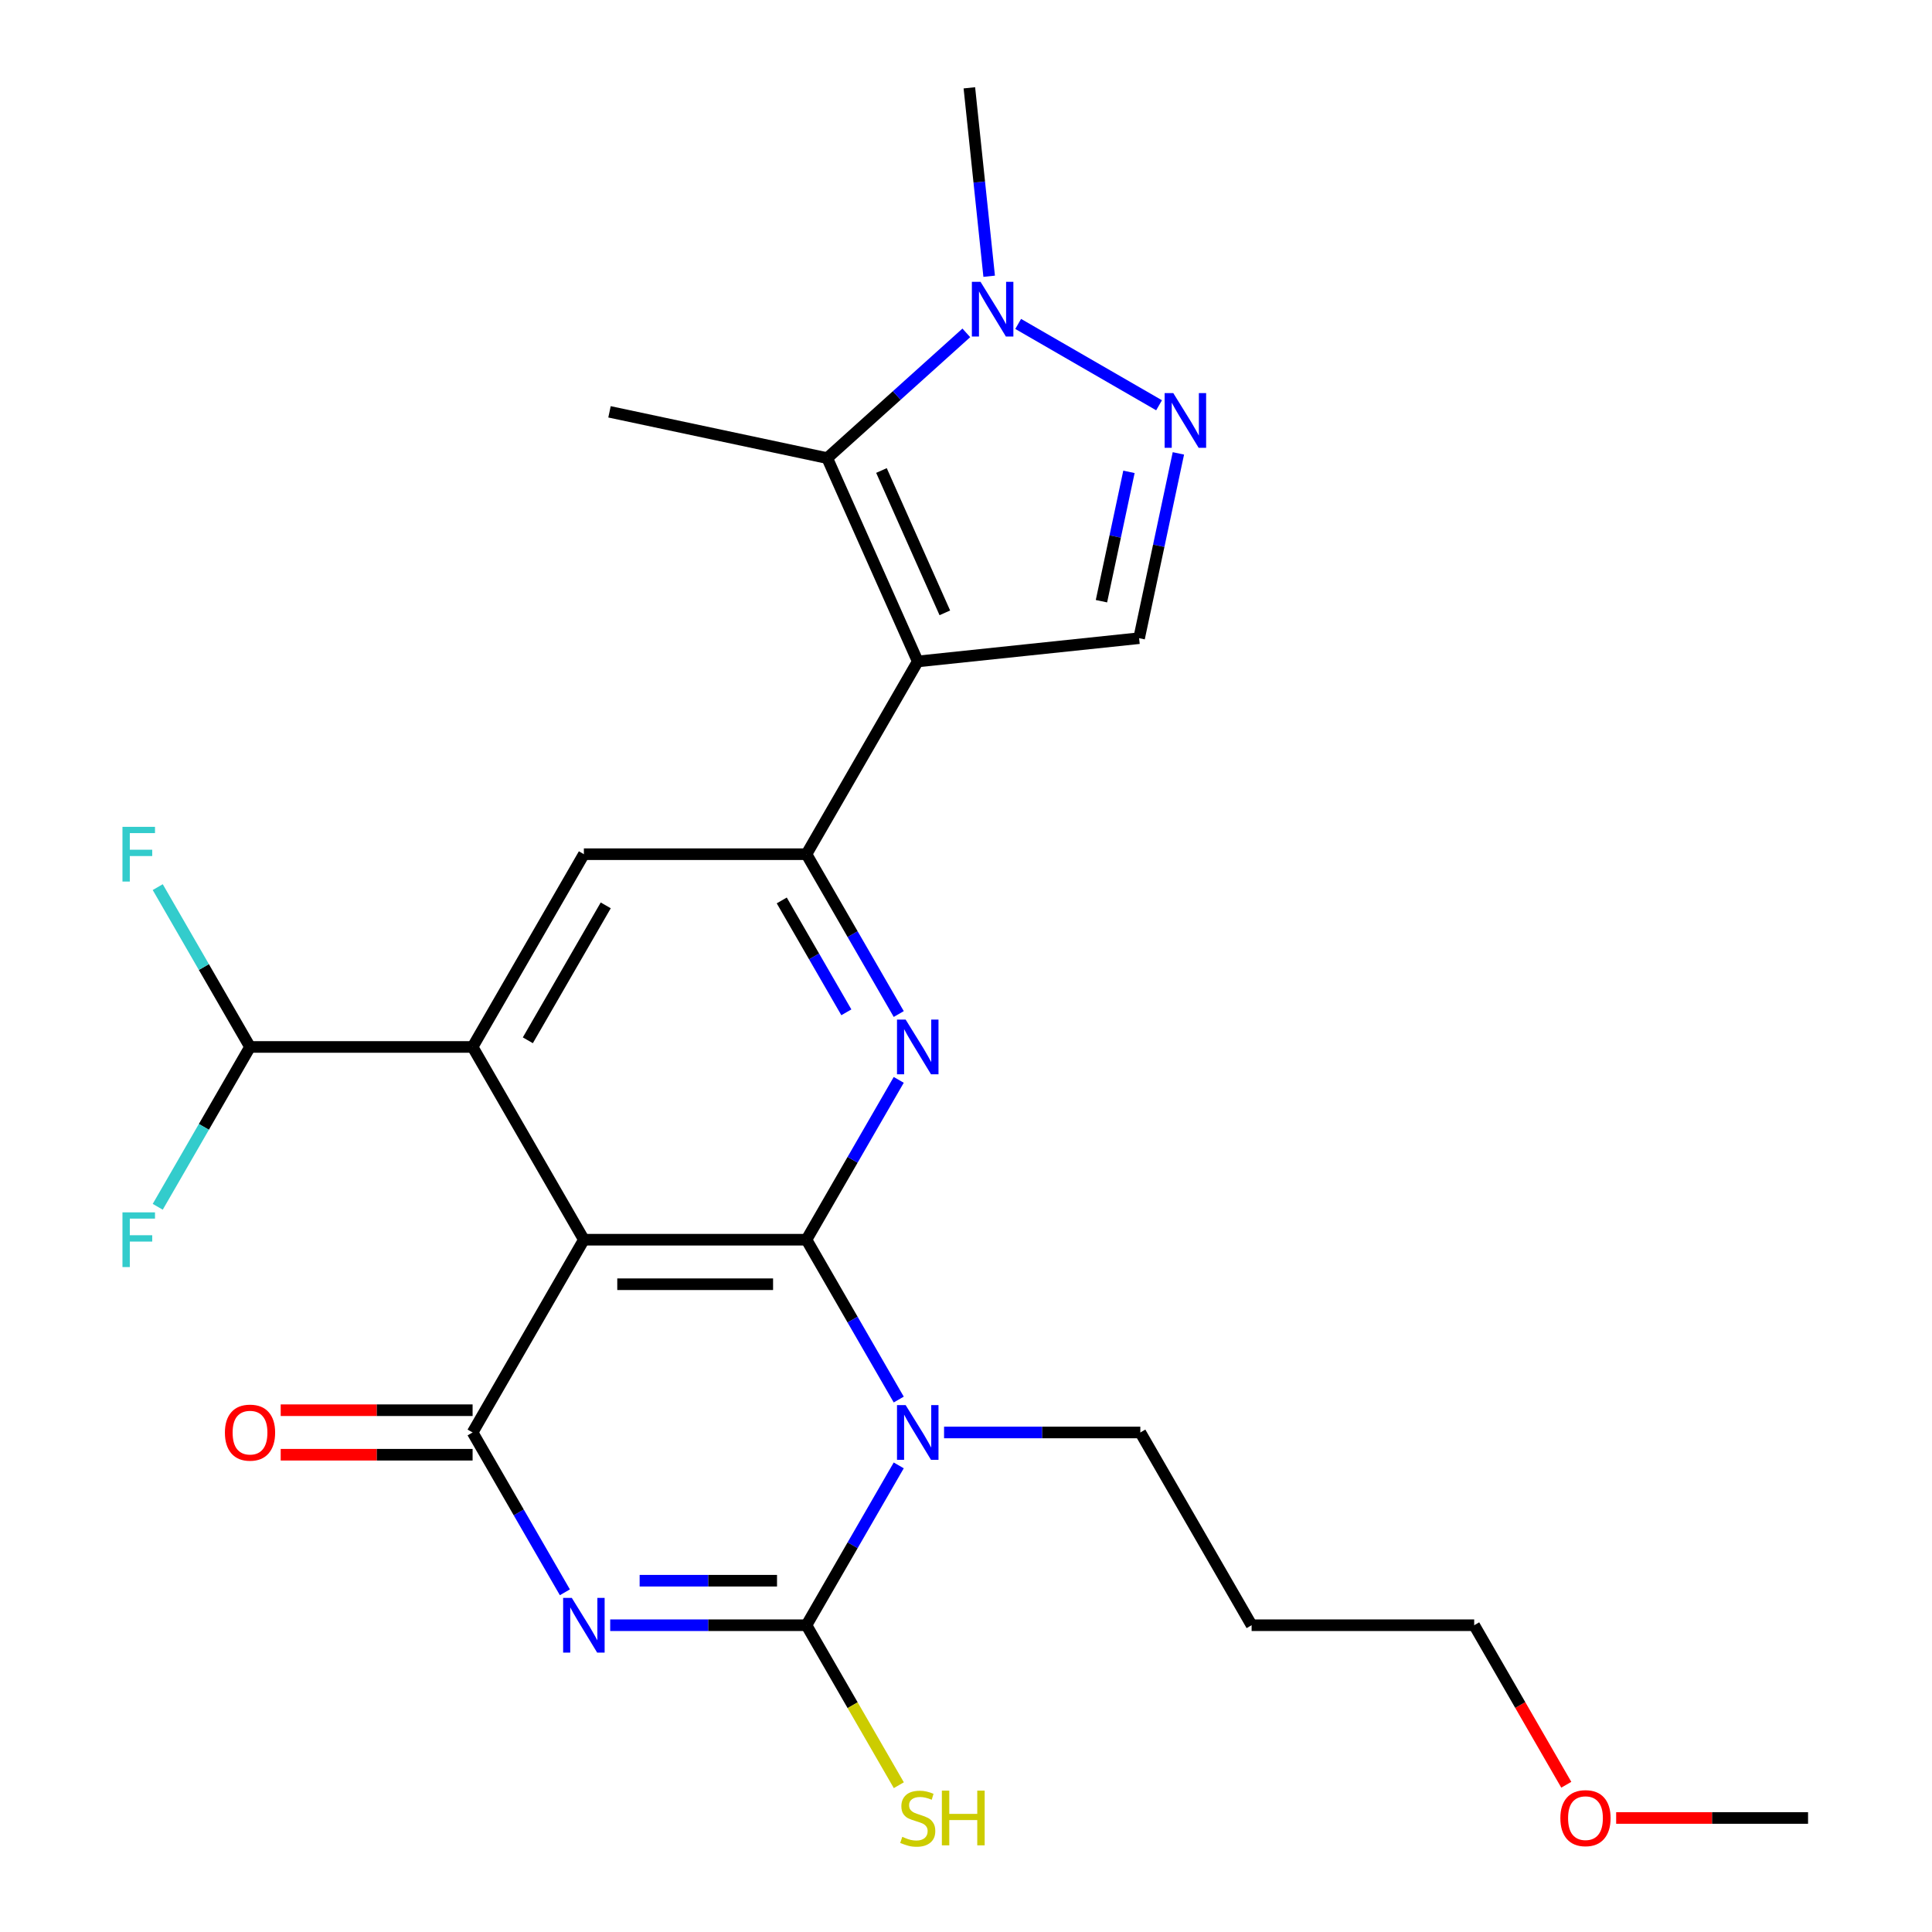 <?xml version='1.0' encoding='iso-8859-1'?>
<svg version='1.1' baseProfile='full'
              xmlns='http://www.w3.org/2000/svg'
                      xmlns:rdkit='http://www.rdkit.org/xml'
                      xmlns:xlink='http://www.w3.org/1999/xlink'
                  xml:space='preserve'
width='1000px' height='1000px' viewBox='0 0 1000 1000'>
<!-- END OF HEADER -->
<rect style='opacity:1.0;fill:#FFFFFF;stroke:none' width='1000' height='1000' x='0' y='0'> </rect>
<path class='bond-1' d='M 417.423,641.673 L 441.305,683.038' style='fill:none;fill-rule:evenodd;stroke:#000000;stroke-width:6px;stroke-linecap:butt;stroke-linejoin:miter;stroke-opacity:1' />
<path class='bond-1' d='M 441.305,683.038 L 465.187,724.403' style='fill:none;fill-rule:evenodd;stroke:#0000FF;stroke-width:6px;stroke-linecap:butt;stroke-linejoin:miter;stroke-opacity:1' />
<path class='bond-2' d='M 417.423,641.673 L 302.217,641.673' style='fill:none;fill-rule:evenodd;stroke:#000000;stroke-width:6px;stroke-linecap:butt;stroke-linejoin:miter;stroke-opacity:1' />
<path class='bond-2' d='M 400.142,664.714 L 319.498,664.714' style='fill:none;fill-rule:evenodd;stroke:#000000;stroke-width:6px;stroke-linecap:butt;stroke-linejoin:miter;stroke-opacity:1' />
<path class='bond-6' d='M 417.423,641.673 L 441.305,600.308' style='fill:none;fill-rule:evenodd;stroke:#000000;stroke-width:6px;stroke-linecap:butt;stroke-linejoin:miter;stroke-opacity:1' />
<path class='bond-6' d='M 441.305,600.308 L 465.187,558.942' style='fill:none;fill-rule:evenodd;stroke:#0000FF;stroke-width:6px;stroke-linecap:butt;stroke-linejoin:miter;stroke-opacity:1' />
<path class='bond-0' d='M 292.379,824.174 L 268.497,782.809' style='fill:none;fill-rule:evenodd;stroke:#0000FF;stroke-width:6px;stroke-linecap:butt;stroke-linejoin:miter;stroke-opacity:1' />
<path class='bond-0' d='M 268.497,782.809 L 244.615,741.444' style='fill:none;fill-rule:evenodd;stroke:#000000;stroke-width:6px;stroke-linecap:butt;stroke-linejoin:miter;stroke-opacity:1' />
<path class='bond-26' d='M 315.837,841.214 L 366.63,841.214' style='fill:none;fill-rule:evenodd;stroke:#0000FF;stroke-width:6px;stroke-linecap:butt;stroke-linejoin:miter;stroke-opacity:1' />
<path class='bond-26' d='M 366.63,841.214 L 417.423,841.214' style='fill:none;fill-rule:evenodd;stroke:#000000;stroke-width:6px;stroke-linecap:butt;stroke-linejoin:miter;stroke-opacity:1' />
<path class='bond-26' d='M 331.075,818.173 L 366.63,818.173' style='fill:none;fill-rule:evenodd;stroke:#0000FF;stroke-width:6px;stroke-linecap:butt;stroke-linejoin:miter;stroke-opacity:1' />
<path class='bond-26' d='M 366.63,818.173 L 402.185,818.173' style='fill:none;fill-rule:evenodd;stroke:#000000;stroke-width:6px;stroke-linecap:butt;stroke-linejoin:miter;stroke-opacity:1' />
<path class='bond-3' d='M 465.187,758.484 L 441.305,799.849' style='fill:none;fill-rule:evenodd;stroke:#0000FF;stroke-width:6px;stroke-linecap:butt;stroke-linejoin:miter;stroke-opacity:1' />
<path class='bond-3' d='M 441.305,799.849 L 417.423,841.214' style='fill:none;fill-rule:evenodd;stroke:#000000;stroke-width:6px;stroke-linecap:butt;stroke-linejoin:miter;stroke-opacity:1' />
<path class='bond-17' d='M 488.645,741.444 L 539.438,741.444' style='fill:none;fill-rule:evenodd;stroke:#0000FF;stroke-width:6px;stroke-linecap:butt;stroke-linejoin:miter;stroke-opacity:1' />
<path class='bond-17' d='M 539.438,741.444 L 590.23,741.444' style='fill:none;fill-rule:evenodd;stroke:#000000;stroke-width:6px;stroke-linecap:butt;stroke-linejoin:miter;stroke-opacity:1' />
<path class='bond-4' d='M 302.217,641.673 L 244.615,741.444' style='fill:none;fill-rule:evenodd;stroke:#000000;stroke-width:6px;stroke-linecap:butt;stroke-linejoin:miter;stroke-opacity:1' />
<path class='bond-8' d='M 302.217,641.673 L 244.615,541.902' style='fill:none;fill-rule:evenodd;stroke:#000000;stroke-width:6px;stroke-linecap:butt;stroke-linejoin:miter;stroke-opacity:1' />
<path class='bond-16' d='M 417.423,841.214 L 441.328,882.619' style='fill:none;fill-rule:evenodd;stroke:#000000;stroke-width:6px;stroke-linecap:butt;stroke-linejoin:miter;stroke-opacity:1' />
<path class='bond-16' d='M 441.328,882.619 L 465.233,924.025' style='fill:none;fill-rule:evenodd;stroke:#CCCC00;stroke-width:6px;stroke-linecap:butt;stroke-linejoin:miter;stroke-opacity:1' />
<path class='bond-15' d='M 244.615,729.923 L 194.952,729.923' style='fill:none;fill-rule:evenodd;stroke:#000000;stroke-width:6px;stroke-linecap:butt;stroke-linejoin:miter;stroke-opacity:1' />
<path class='bond-15' d='M 194.952,729.923 L 145.29,729.923' style='fill:none;fill-rule:evenodd;stroke:#FF0000;stroke-width:6px;stroke-linecap:butt;stroke-linejoin:miter;stroke-opacity:1' />
<path class='bond-15' d='M 244.615,752.964 L 194.952,752.964' style='fill:none;fill-rule:evenodd;stroke:#000000;stroke-width:6px;stroke-linecap:butt;stroke-linejoin:miter;stroke-opacity:1' />
<path class='bond-15' d='M 194.952,752.964 L 145.29,752.964' style='fill:none;fill-rule:evenodd;stroke:#FF0000;stroke-width:6px;stroke-linecap:butt;stroke-linejoin:miter;stroke-opacity:1' />
<path class='bond-5' d='M 475.025,342.361 L 417.423,442.132' style='fill:none;fill-rule:evenodd;stroke:#000000;stroke-width:6px;stroke-linecap:butt;stroke-linejoin:miter;stroke-opacity:1' />
<path class='bond-9' d='M 475.025,342.361 L 428.167,237.116' style='fill:none;fill-rule:evenodd;stroke:#000000;stroke-width:6px;stroke-linecap:butt;stroke-linejoin:miter;stroke-opacity:1' />
<path class='bond-9' d='M 489.045,317.203 L 456.245,243.531' style='fill:none;fill-rule:evenodd;stroke:#000000;stroke-width:6px;stroke-linecap:butt;stroke-linejoin:miter;stroke-opacity:1' />
<path class='bond-12' d='M 475.025,342.361 L 589.599,330.319' style='fill:none;fill-rule:evenodd;stroke:#000000;stroke-width:6px;stroke-linecap:butt;stroke-linejoin:miter;stroke-opacity:1' />
<path class='bond-7' d='M 465.187,524.862 L 441.305,483.497' style='fill:none;fill-rule:evenodd;stroke:#0000FF;stroke-width:6px;stroke-linecap:butt;stroke-linejoin:miter;stroke-opacity:1' />
<path class='bond-7' d='M 441.305,483.497 L 417.423,442.132' style='fill:none;fill-rule:evenodd;stroke:#000000;stroke-width:6px;stroke-linecap:butt;stroke-linejoin:miter;stroke-opacity:1' />
<path class='bond-7' d='M 438.068,523.973 L 421.351,495.017' style='fill:none;fill-rule:evenodd;stroke:#0000FF;stroke-width:6px;stroke-linecap:butt;stroke-linejoin:miter;stroke-opacity:1' />
<path class='bond-7' d='M 421.351,495.017 L 404.633,466.062' style='fill:none;fill-rule:evenodd;stroke:#000000;stroke-width:6px;stroke-linecap:butt;stroke-linejoin:miter;stroke-opacity:1' />
<path class='bond-13' d='M 417.423,442.132 L 302.217,442.132' style='fill:none;fill-rule:evenodd;stroke:#000000;stroke-width:6px;stroke-linecap:butt;stroke-linejoin:miter;stroke-opacity:1' />
<path class='bond-14' d='M 244.615,541.902 L 129.41,541.902' style='fill:none;fill-rule:evenodd;stroke:#000000;stroke-width:6px;stroke-linecap:butt;stroke-linejoin:miter;stroke-opacity:1' />
<path class='bond-27' d='M 244.615,541.902 L 302.217,442.132' style='fill:none;fill-rule:evenodd;stroke:#000000;stroke-width:6px;stroke-linecap:butt;stroke-linejoin:miter;stroke-opacity:1' />
<path class='bond-27' d='M 273.209,538.457 L 313.531,468.618' style='fill:none;fill-rule:evenodd;stroke:#000000;stroke-width:6px;stroke-linecap:butt;stroke-linejoin:miter;stroke-opacity:1' />
<path class='bond-11' d='M 428.167,237.116 L 464.164,204.704' style='fill:none;fill-rule:evenodd;stroke:#000000;stroke-width:6px;stroke-linecap:butt;stroke-linejoin:miter;stroke-opacity:1' />
<path class='bond-11' d='M 464.164,204.704 L 500.161,172.292' style='fill:none;fill-rule:evenodd;stroke:#0000FF;stroke-width:6px;stroke-linecap:butt;stroke-linejoin:miter;stroke-opacity:1' />
<path class='bond-20' d='M 428.167,237.116 L 315.479,213.163' style='fill:none;fill-rule:evenodd;stroke:#000000;stroke-width:6px;stroke-linecap:butt;stroke-linejoin:miter;stroke-opacity:1' />
<path class='bond-10' d='M 609.93,234.671 L 599.764,282.495' style='fill:none;fill-rule:evenodd;stroke:#0000FF;stroke-width:6px;stroke-linecap:butt;stroke-linejoin:miter;stroke-opacity:1' />
<path class='bond-10' d='M 599.764,282.495 L 589.599,330.319' style='fill:none;fill-rule:evenodd;stroke:#000000;stroke-width:6px;stroke-linecap:butt;stroke-linejoin:miter;stroke-opacity:1' />
<path class='bond-10' d='M 584.343,244.228 L 577.227,277.705' style='fill:none;fill-rule:evenodd;stroke:#0000FF;stroke-width:6px;stroke-linecap:butt;stroke-linejoin:miter;stroke-opacity:1' />
<path class='bond-10' d='M 577.227,277.705 L 570.111,311.181' style='fill:none;fill-rule:evenodd;stroke:#000000;stroke-width:6px;stroke-linecap:butt;stroke-linejoin:miter;stroke-opacity:1' />
<path class='bond-28' d='M 599.932,209.768 L 527.008,167.665' style='fill:none;fill-rule:evenodd;stroke:#0000FF;stroke-width:6px;stroke-linecap:butt;stroke-linejoin:miter;stroke-opacity:1' />
<path class='bond-21' d='M 511.99,142.988 L 506.864,94.222' style='fill:none;fill-rule:evenodd;stroke:#0000FF;stroke-width:6px;stroke-linecap:butt;stroke-linejoin:miter;stroke-opacity:1' />
<path class='bond-21' d='M 506.864,94.222 L 501.739,45.455' style='fill:none;fill-rule:evenodd;stroke:#000000;stroke-width:6px;stroke-linecap:butt;stroke-linejoin:miter;stroke-opacity:1' />
<path class='bond-18' d='M 129.41,541.902 L 105.527,500.537' style='fill:none;fill-rule:evenodd;stroke:#000000;stroke-width:6px;stroke-linecap:butt;stroke-linejoin:miter;stroke-opacity:1' />
<path class='bond-18' d='M 105.527,500.537 L 81.645,459.172' style='fill:none;fill-rule:evenodd;stroke:#33CCCC;stroke-width:6px;stroke-linecap:butt;stroke-linejoin:miter;stroke-opacity:1' />
<path class='bond-19' d='M 129.41,541.902 L 105.527,583.268' style='fill:none;fill-rule:evenodd;stroke:#000000;stroke-width:6px;stroke-linecap:butt;stroke-linejoin:miter;stroke-opacity:1' />
<path class='bond-19' d='M 105.527,583.268 L 81.645,624.633' style='fill:none;fill-rule:evenodd;stroke:#33CCCC;stroke-width:6px;stroke-linecap:butt;stroke-linejoin:miter;stroke-opacity:1' />
<path class='bond-22' d='M 590.23,741.444 L 647.833,841.214' style='fill:none;fill-rule:evenodd;stroke:#000000;stroke-width:6px;stroke-linecap:butt;stroke-linejoin:miter;stroke-opacity:1' />
<path class='bond-24' d='M 647.833,841.214 L 763.038,841.214' style='fill:none;fill-rule:evenodd;stroke:#000000;stroke-width:6px;stroke-linecap:butt;stroke-linejoin:miter;stroke-opacity:1' />
<path class='bond-23' d='M 810.71,923.785 L 786.874,882.499' style='fill:none;fill-rule:evenodd;stroke:#FF0000;stroke-width:6px;stroke-linecap:butt;stroke-linejoin:miter;stroke-opacity:1' />
<path class='bond-23' d='M 786.874,882.499 L 763.038,841.214' style='fill:none;fill-rule:evenodd;stroke:#000000;stroke-width:6px;stroke-linecap:butt;stroke-linejoin:miter;stroke-opacity:1' />
<path class='bond-25' d='M 836.521,940.985 L 886.183,940.985' style='fill:none;fill-rule:evenodd;stroke:#FF0000;stroke-width:6px;stroke-linecap:butt;stroke-linejoin:miter;stroke-opacity:1' />
<path class='bond-25' d='M 886.183,940.985 L 935.846,940.985' style='fill:none;fill-rule:evenodd;stroke:#000000;stroke-width:6px;stroke-linecap:butt;stroke-linejoin:miter;stroke-opacity:1' />
<path  class='atom-1' d='M 295.957 827.054
L 305.237 842.054
Q 306.157 843.534, 307.637 846.214
Q 309.117 848.894, 309.197 849.054
L 309.197 827.054
L 312.957 827.054
L 312.957 855.374
L 309.077 855.374
L 299.117 838.974
Q 297.957 837.054, 296.717 834.854
Q 295.517 832.654, 295.157 831.974
L 295.157 855.374
L 291.477 855.374
L 291.477 827.054
L 295.957 827.054
' fill='#0000FF'/>
<path  class='atom-2' d='M 468.765 727.284
L 478.045 742.284
Q 478.965 743.764, 480.445 746.444
Q 481.925 749.124, 482.005 749.284
L 482.005 727.284
L 485.765 727.284
L 485.765 755.604
L 481.885 755.604
L 471.925 739.204
Q 470.765 737.284, 469.525 735.084
Q 468.325 732.884, 467.965 732.204
L 467.965 755.604
L 464.285 755.604
L 464.285 727.284
L 468.765 727.284
' fill='#0000FF'/>
<path  class='atom-7' d='M 468.765 527.742
L 478.045 542.742
Q 478.965 544.222, 480.445 546.902
Q 481.925 549.582, 482.005 549.742
L 482.005 527.742
L 485.765 527.742
L 485.765 556.062
L 481.885 556.062
L 471.925 539.662
Q 470.765 537.742, 469.525 535.542
Q 468.325 533.342, 467.965 532.662
L 467.965 556.062
L 464.285 556.062
L 464.285 527.742
L 468.765 527.742
' fill='#0000FF'/>
<path  class='atom-11' d='M 607.292 203.471
L 616.572 218.471
Q 617.492 219.951, 618.972 222.631
Q 620.452 225.311, 620.532 225.471
L 620.532 203.471
L 624.292 203.471
L 624.292 231.791
L 620.412 231.791
L 610.452 215.391
Q 609.292 213.471, 608.052 211.271
Q 606.852 209.071, 606.492 208.391
L 606.492 231.791
L 602.812 231.791
L 602.812 203.471
L 607.292 203.471
' fill='#0000FF'/>
<path  class='atom-12' d='M 507.521 145.869
L 516.801 160.869
Q 517.721 162.349, 519.201 165.029
Q 520.681 167.709, 520.761 167.869
L 520.761 145.869
L 524.521 145.869
L 524.521 174.189
L 520.641 174.189
L 510.681 157.789
Q 509.521 155.869, 508.281 153.669
Q 507.081 151.469, 506.721 150.789
L 506.721 174.189
L 503.041 174.189
L 503.041 145.869
L 507.521 145.869
' fill='#0000FF'/>
<path  class='atom-16' d='M 116.41 741.524
Q 116.41 734.724, 119.77 730.924
Q 123.13 727.124, 129.41 727.124
Q 135.69 727.124, 139.05 730.924
Q 142.41 734.724, 142.41 741.524
Q 142.41 748.404, 139.01 752.324
Q 135.61 756.204, 129.41 756.204
Q 123.17 756.204, 119.77 752.324
Q 116.41 748.444, 116.41 741.524
M 129.41 753.004
Q 133.73 753.004, 136.05 750.124
Q 138.41 747.204, 138.41 741.524
Q 138.41 735.964, 136.05 733.164
Q 133.73 730.324, 129.41 730.324
Q 125.09 730.324, 122.73 733.124
Q 120.41 735.924, 120.41 741.524
Q 120.41 747.244, 122.73 750.124
Q 125.09 753.004, 129.41 753.004
' fill='#FF0000'/>
<path  class='atom-17' d='M 467.025 950.745
Q 467.345 950.865, 468.665 951.425
Q 469.985 951.985, 471.425 952.345
Q 472.905 952.665, 474.345 952.665
Q 477.025 952.665, 478.585 951.385
Q 480.145 950.065, 480.145 947.785
Q 480.145 946.225, 479.345 945.265
Q 478.585 944.305, 477.385 943.785
Q 476.185 943.265, 474.185 942.665
Q 471.665 941.905, 470.145 941.185
Q 468.665 940.465, 467.585 938.945
Q 466.545 937.425, 466.545 934.865
Q 466.545 931.305, 468.945 929.105
Q 471.385 926.905, 476.185 926.905
Q 479.465 926.905, 483.185 928.465
L 482.265 931.545
Q 478.865 930.145, 476.305 930.145
Q 473.545 930.145, 472.025 931.305
Q 470.505 932.425, 470.545 934.385
Q 470.545 935.905, 471.305 936.825
Q 472.105 937.745, 473.225 938.265
Q 474.385 938.785, 476.305 939.385
Q 478.865 940.185, 480.385 940.985
Q 481.905 941.785, 482.985 943.425
Q 484.105 945.025, 484.105 947.785
Q 484.105 951.705, 481.465 953.825
Q 478.865 955.905, 474.505 955.905
Q 471.985 955.905, 470.065 955.345
Q 468.185 954.825, 465.945 953.905
L 467.025 950.745
' fill='#CCCC00'/>
<path  class='atom-17' d='M 487.505 926.825
L 491.345 926.825
L 491.345 938.865
L 505.825 938.865
L 505.825 926.825
L 509.665 926.825
L 509.665 955.145
L 505.825 955.145
L 505.825 942.065
L 491.345 942.065
L 491.345 955.145
L 487.505 955.145
L 487.505 926.825
' fill='#CCCC00'/>
<path  class='atom-19' d='M 63.387 427.972
L 80.227 427.972
L 80.227 431.212
L 67.187 431.212
L 67.187 439.812
L 78.787 439.812
L 78.787 443.092
L 67.187 443.092
L 67.187 456.292
L 63.387 456.292
L 63.387 427.972
' fill='#33CCCC'/>
<path  class='atom-20' d='M 63.387 627.513
L 80.227 627.513
L 80.227 630.753
L 67.187 630.753
L 67.187 639.353
L 78.787 639.353
L 78.787 642.633
L 67.187 642.633
L 67.187 655.833
L 63.387 655.833
L 63.387 627.513
' fill='#33CCCC'/>
<path  class='atom-24' d='M 807.641 941.065
Q 807.641 934.265, 811.001 930.465
Q 814.361 926.665, 820.641 926.665
Q 826.921 926.665, 830.281 930.465
Q 833.641 934.265, 833.641 941.065
Q 833.641 947.945, 830.241 951.865
Q 826.841 955.745, 820.641 955.745
Q 814.401 955.745, 811.001 951.865
Q 807.641 947.985, 807.641 941.065
M 820.641 952.545
Q 824.961 952.545, 827.281 949.665
Q 829.641 946.745, 829.641 941.065
Q 829.641 935.505, 827.281 932.705
Q 824.961 929.865, 820.641 929.865
Q 816.321 929.865, 813.961 932.665
Q 811.641 935.465, 811.641 941.065
Q 811.641 946.785, 813.961 949.665
Q 816.321 952.545, 820.641 952.545
' fill='#FF0000'/>
</svg>
